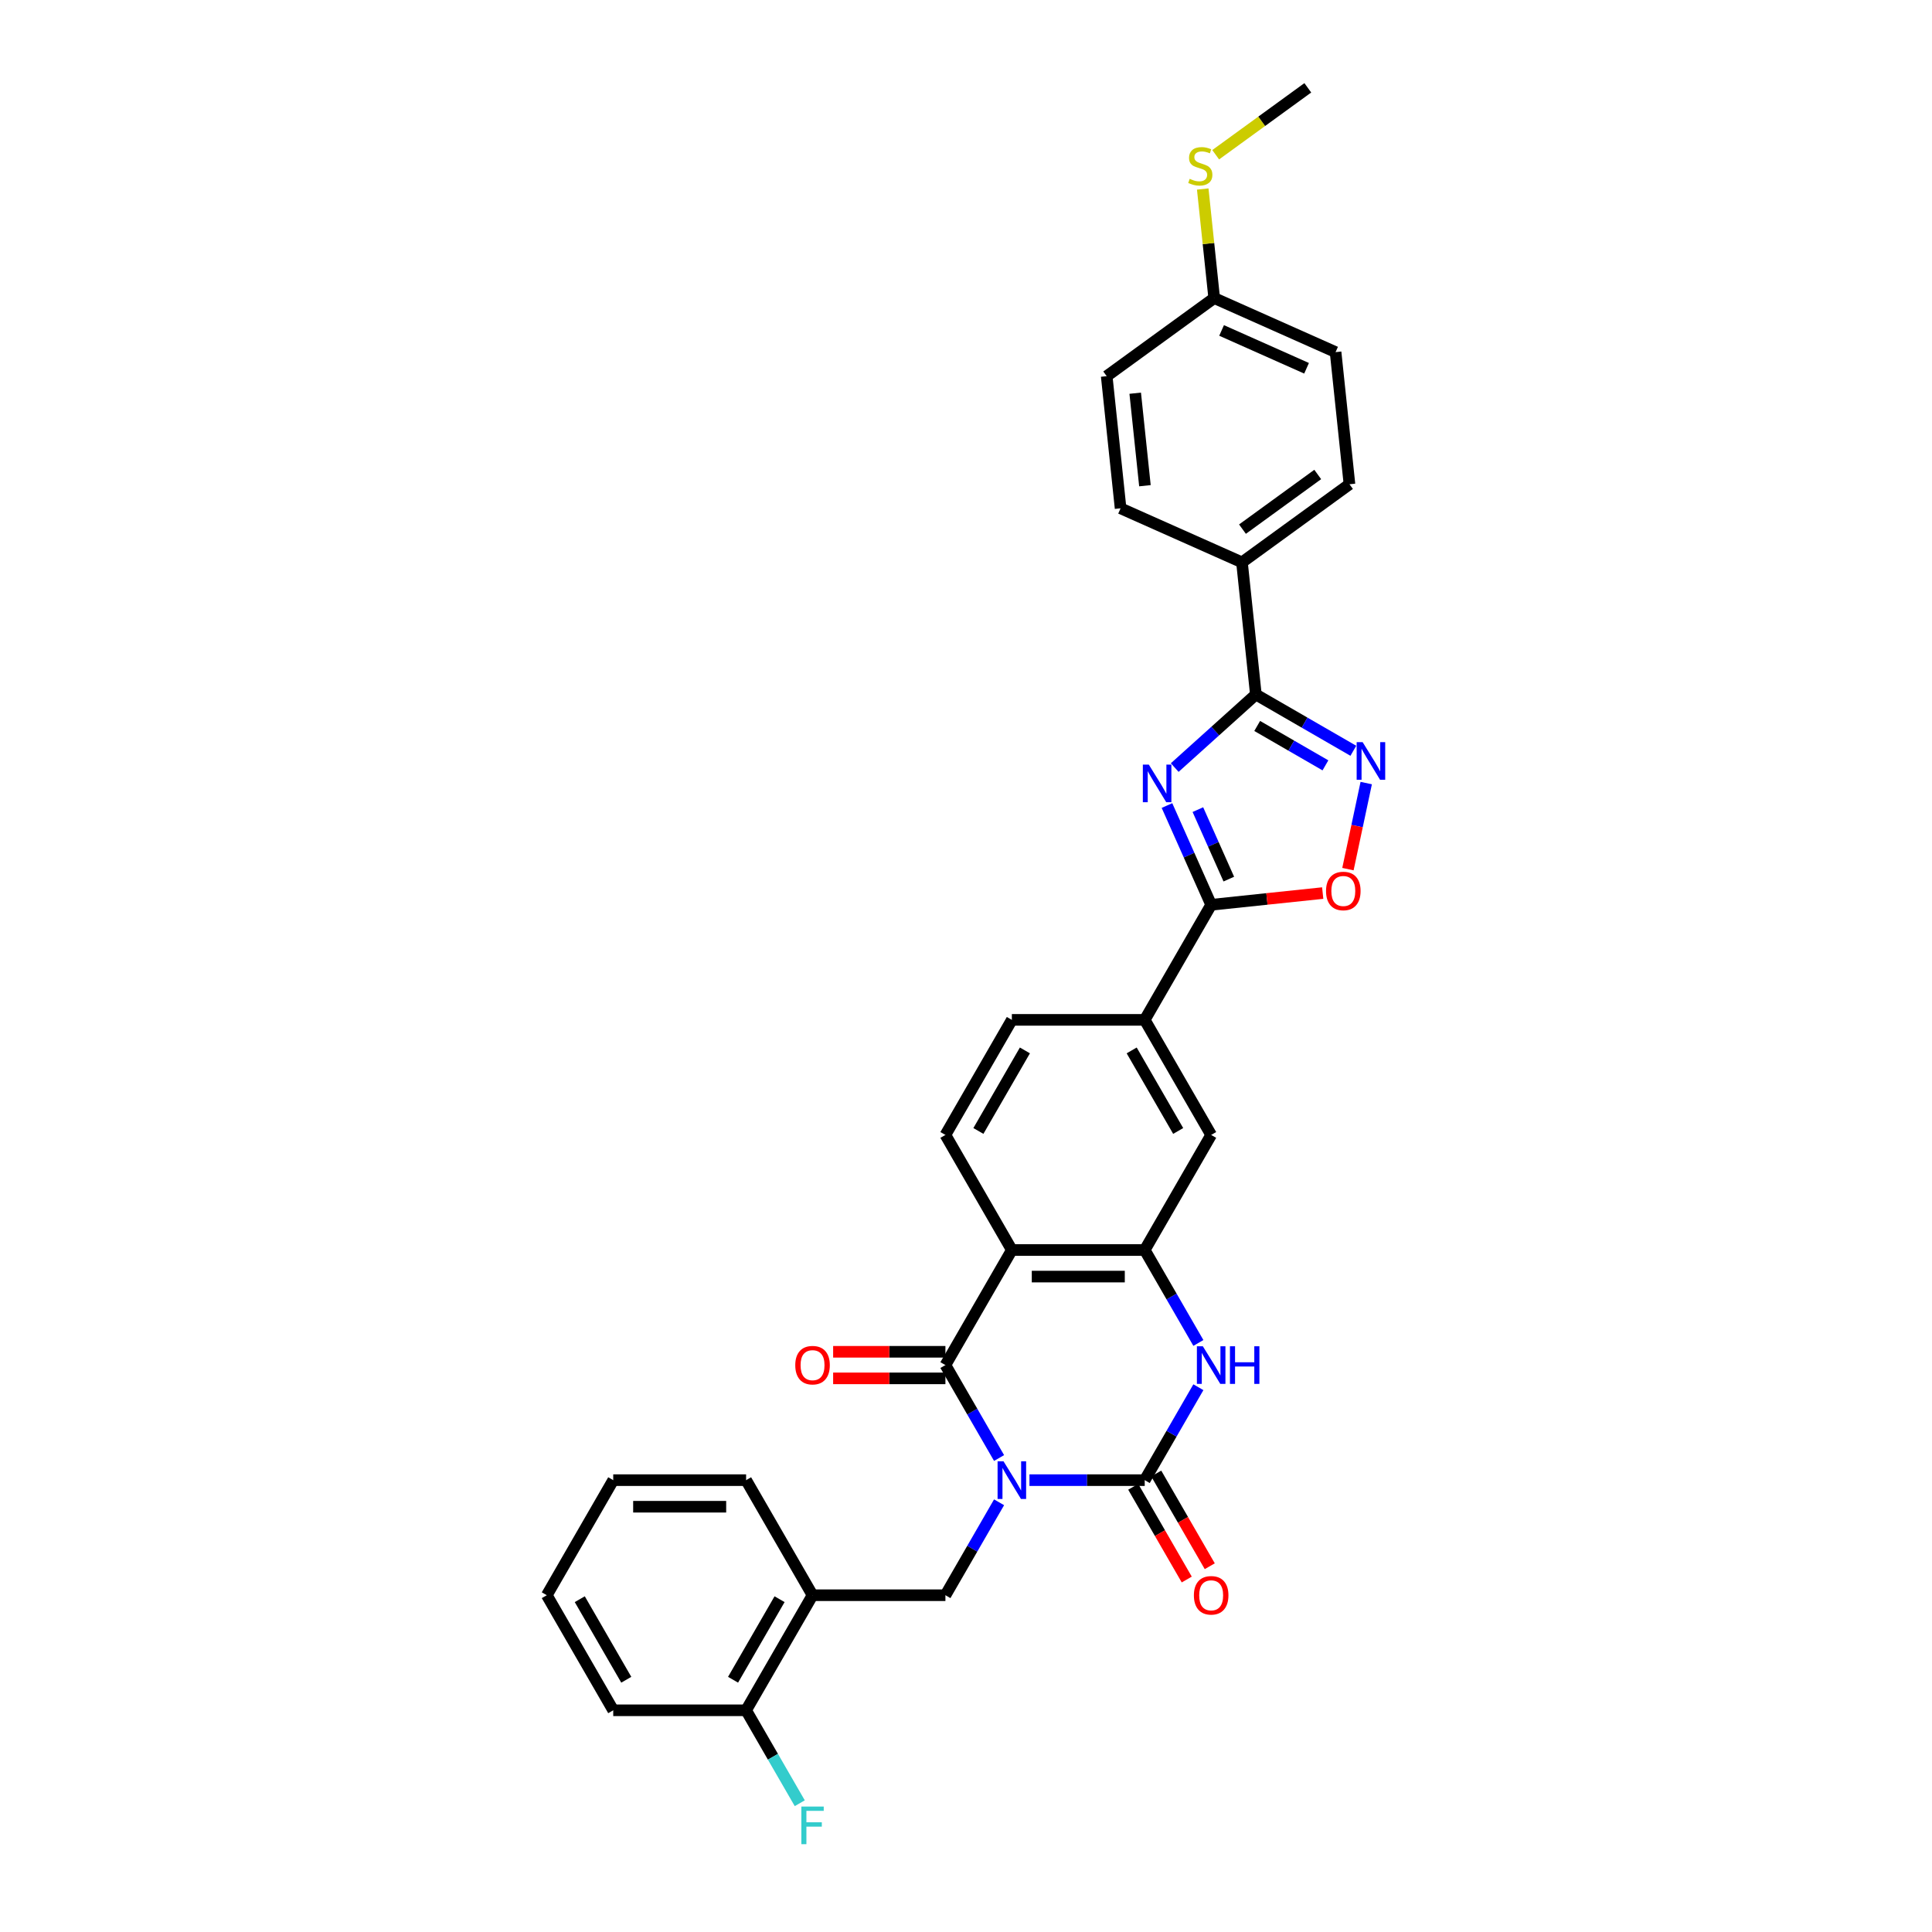 <?xml version='1.0' encoding='iso-8859-1'?>
<svg version='1.1' baseProfile='full'
              xmlns='http://www.w3.org/2000/svg'
                      xmlns:rdkit='http://www.rdkit.org/xml'
                      xmlns:xlink='http://www.w3.org/1999/xlink'
                  xml:space='preserve'
width='1000px' height='1000px' viewBox='0 0 1000 1000'>
<!-- END OF HEADER -->
<rect style='opacity:1.0;fill:#FFFFFF;stroke:none' width='1000' height='1000' x='0' y='0'> </rect>
<path class='bond-0' d='M 532.839,766.124 L 562.673,766.124' style='fill:none;fill-rule:evenodd;stroke:#0000FF;stroke-width:6px;stroke-linecap:butt;stroke-linejoin:miter;stroke-opacity:1' />
<path class='bond-0' d='M 562.673,766.124 L 592.508,766.124' style='fill:none;fill-rule:evenodd;stroke:#000000;stroke-width:6px;stroke-linecap:butt;stroke-linejoin:miter;stroke-opacity:1' />
<path class='bond-1' d='M 517.118,754.667 L 503.232,730.615' style='fill:none;fill-rule:evenodd;stroke:#0000FF;stroke-width:6px;stroke-linecap:butt;stroke-linejoin:miter;stroke-opacity:1' />
<path class='bond-1' d='M 503.232,730.615 L 489.346,706.564' style='fill:none;fill-rule:evenodd;stroke:#000000;stroke-width:6px;stroke-linecap:butt;stroke-linejoin:miter;stroke-opacity:1' />
<path class='bond-9' d='M 517.118,777.582 L 503.232,801.634' style='fill:none;fill-rule:evenodd;stroke:#0000FF;stroke-width:6px;stroke-linecap:butt;stroke-linejoin:miter;stroke-opacity:1' />
<path class='bond-9' d='M 503.232,801.634 L 489.346,825.685' style='fill:none;fill-rule:evenodd;stroke:#000000;stroke-width:6px;stroke-linecap:butt;stroke-linejoin:miter;stroke-opacity:1' />
<path class='bond-4' d='M 592.508,766.124 L 606.394,742.073' style='fill:none;fill-rule:evenodd;stroke:#000000;stroke-width:6px;stroke-linecap:butt;stroke-linejoin:miter;stroke-opacity:1' />
<path class='bond-4' d='M 606.394,742.073 L 620.28,718.022' style='fill:none;fill-rule:evenodd;stroke:#0000FF;stroke-width:6px;stroke-linecap:butt;stroke-linejoin:miter;stroke-opacity:1' />
<path class='bond-16' d='M 586.552,769.563 L 600.406,793.56' style='fill:none;fill-rule:evenodd;stroke:#000000;stroke-width:6px;stroke-linecap:butt;stroke-linejoin:miter;stroke-opacity:1' />
<path class='bond-16' d='M 600.406,793.56 L 614.261,817.556' style='fill:none;fill-rule:evenodd;stroke:#FF0000;stroke-width:6px;stroke-linecap:butt;stroke-linejoin:miter;stroke-opacity:1' />
<path class='bond-16' d='M 598.464,762.686 L 612.318,786.682' style='fill:none;fill-rule:evenodd;stroke:#000000;stroke-width:6px;stroke-linecap:butt;stroke-linejoin:miter;stroke-opacity:1' />
<path class='bond-16' d='M 612.318,786.682 L 626.173,810.679' style='fill:none;fill-rule:evenodd;stroke:#FF0000;stroke-width:6px;stroke-linecap:butt;stroke-linejoin:miter;stroke-opacity:1' />
<path class='bond-3' d='M 489.346,706.564 L 523.733,647.003' style='fill:none;fill-rule:evenodd;stroke:#000000;stroke-width:6px;stroke-linecap:butt;stroke-linejoin:miter;stroke-opacity:1' />
<path class='bond-17' d='M 489.346,699.686 L 460.288,699.686' style='fill:none;fill-rule:evenodd;stroke:#000000;stroke-width:6px;stroke-linecap:butt;stroke-linejoin:miter;stroke-opacity:1' />
<path class='bond-17' d='M 460.288,699.686 L 431.231,699.686' style='fill:none;fill-rule:evenodd;stroke:#FF0000;stroke-width:6px;stroke-linecap:butt;stroke-linejoin:miter;stroke-opacity:1' />
<path class='bond-17' d='M 489.346,713.441 L 460.288,713.441' style='fill:none;fill-rule:evenodd;stroke:#000000;stroke-width:6px;stroke-linecap:butt;stroke-linejoin:miter;stroke-opacity:1' />
<path class='bond-17' d='M 460.288,713.441 L 431.231,713.441' style='fill:none;fill-rule:evenodd;stroke:#FF0000;stroke-width:6px;stroke-linecap:butt;stroke-linejoin:miter;stroke-opacity:1' />
<path class='bond-2' d='M 604.024,416.949 L 615.459,442.635' style='fill:none;fill-rule:evenodd;stroke:#0000FF;stroke-width:6px;stroke-linecap:butt;stroke-linejoin:miter;stroke-opacity:1' />
<path class='bond-2' d='M 615.459,442.635 L 626.895,468.32' style='fill:none;fill-rule:evenodd;stroke:#000000;stroke-width:6px;stroke-linecap:butt;stroke-linejoin:miter;stroke-opacity:1' />
<path class='bond-2' d='M 620.02,419.06 L 628.025,437.04' style='fill:none;fill-rule:evenodd;stroke:#0000FF;stroke-width:6px;stroke-linecap:butt;stroke-linejoin:miter;stroke-opacity:1' />
<path class='bond-2' d='M 628.025,437.04 L 636.03,455.02' style='fill:none;fill-rule:evenodd;stroke:#000000;stroke-width:6px;stroke-linecap:butt;stroke-linejoin:miter;stroke-opacity:1' />
<path class='bond-5' d='M 608.028,397.293 L 629.03,378.382' style='fill:none;fill-rule:evenodd;stroke:#0000FF;stroke-width:6px;stroke-linecap:butt;stroke-linejoin:miter;stroke-opacity:1' />
<path class='bond-5' d='M 629.03,378.382 L 650.032,359.472' style='fill:none;fill-rule:evenodd;stroke:#000000;stroke-width:6px;stroke-linecap:butt;stroke-linejoin:miter;stroke-opacity:1' />
<path class='bond-6' d='M 523.733,647.003 L 592.508,647.003' style='fill:none;fill-rule:evenodd;stroke:#000000;stroke-width:6px;stroke-linecap:butt;stroke-linejoin:miter;stroke-opacity:1' />
<path class='bond-6' d='M 534.049,660.758 L 582.192,660.758' style='fill:none;fill-rule:evenodd;stroke:#000000;stroke-width:6px;stroke-linecap:butt;stroke-linejoin:miter;stroke-opacity:1' />
<path class='bond-14' d='M 523.733,647.003 L 489.346,587.442' style='fill:none;fill-rule:evenodd;stroke:#000000;stroke-width:6px;stroke-linecap:butt;stroke-linejoin:miter;stroke-opacity:1' />
<path class='bond-32' d='M 620.28,695.106 L 606.394,671.054' style='fill:none;fill-rule:evenodd;stroke:#0000FF;stroke-width:6px;stroke-linecap:butt;stroke-linejoin:miter;stroke-opacity:1' />
<path class='bond-32' d='M 606.394,671.054 L 592.508,647.003' style='fill:none;fill-rule:evenodd;stroke:#000000;stroke-width:6px;stroke-linecap:butt;stroke-linejoin:miter;stroke-opacity:1' />
<path class='bond-15' d='M 650.032,359.472 L 642.843,291.074' style='fill:none;fill-rule:evenodd;stroke:#000000;stroke-width:6px;stroke-linecap:butt;stroke-linejoin:miter;stroke-opacity:1' />
<path class='bond-35' d='M 650.032,359.472 L 675.259,374.037' style='fill:none;fill-rule:evenodd;stroke:#000000;stroke-width:6px;stroke-linecap:butt;stroke-linejoin:miter;stroke-opacity:1' />
<path class='bond-35' d='M 675.259,374.037 L 700.487,388.602' style='fill:none;fill-rule:evenodd;stroke:#0000FF;stroke-width:6px;stroke-linecap:butt;stroke-linejoin:miter;stroke-opacity:1' />
<path class='bond-35' d='M 650.723,375.754 L 668.382,385.949' style='fill:none;fill-rule:evenodd;stroke:#000000;stroke-width:6px;stroke-linecap:butt;stroke-linejoin:miter;stroke-opacity:1' />
<path class='bond-35' d='M 668.382,385.949 L 686.041,396.145' style='fill:none;fill-rule:evenodd;stroke:#0000FF;stroke-width:6px;stroke-linecap:butt;stroke-linejoin:miter;stroke-opacity:1' />
<path class='bond-13' d='M 592.508,647.003 L 626.895,587.442' style='fill:none;fill-rule:evenodd;stroke:#000000;stroke-width:6px;stroke-linecap:butt;stroke-linejoin:miter;stroke-opacity:1' />
<path class='bond-7' d='M 626.895,468.32 L 592.508,527.881' style='fill:none;fill-rule:evenodd;stroke:#000000;stroke-width:6px;stroke-linecap:butt;stroke-linejoin:miter;stroke-opacity:1' />
<path class='bond-10' d='M 626.895,468.32 L 655.764,465.286' style='fill:none;fill-rule:evenodd;stroke:#000000;stroke-width:6px;stroke-linecap:butt;stroke-linejoin:miter;stroke-opacity:1' />
<path class='bond-10' d='M 655.764,465.286 L 684.633,462.252' style='fill:none;fill-rule:evenodd;stroke:#FF0000;stroke-width:6px;stroke-linecap:butt;stroke-linejoin:miter;stroke-opacity:1' />
<path class='bond-8' d='M 707.157,405.317 L 702.424,427.587' style='fill:none;fill-rule:evenodd;stroke:#0000FF;stroke-width:6px;stroke-linecap:butt;stroke-linejoin:miter;stroke-opacity:1' />
<path class='bond-8' d='M 702.424,427.587 L 697.69,449.856' style='fill:none;fill-rule:evenodd;stroke:#FF0000;stroke-width:6px;stroke-linecap:butt;stroke-linejoin:miter;stroke-opacity:1' />
<path class='bond-11' d='M 489.346,825.685 L 420.571,825.685' style='fill:none;fill-rule:evenodd;stroke:#000000;stroke-width:6px;stroke-linecap:butt;stroke-linejoin:miter;stroke-opacity:1' />
<path class='bond-19' d='M 420.571,825.685 L 386.183,885.246' style='fill:none;fill-rule:evenodd;stroke:#000000;stroke-width:6px;stroke-linecap:butt;stroke-linejoin:miter;stroke-opacity:1' />
<path class='bond-19' d='M 403.5,827.742 L 379.429,869.435' style='fill:none;fill-rule:evenodd;stroke:#000000;stroke-width:6px;stroke-linecap:butt;stroke-linejoin:miter;stroke-opacity:1' />
<path class='bond-27' d='M 420.571,825.685 L 386.183,766.124' style='fill:none;fill-rule:evenodd;stroke:#000000;stroke-width:6px;stroke-linecap:butt;stroke-linejoin:miter;stroke-opacity:1' />
<path class='bond-12' d='M 592.508,527.881 L 523.733,527.881' style='fill:none;fill-rule:evenodd;stroke:#000000;stroke-width:6px;stroke-linecap:butt;stroke-linejoin:miter;stroke-opacity:1' />
<path class='bond-33' d='M 592.508,527.881 L 626.895,587.442' style='fill:none;fill-rule:evenodd;stroke:#000000;stroke-width:6px;stroke-linecap:butt;stroke-linejoin:miter;stroke-opacity:1' />
<path class='bond-33' d='M 585.754,543.693 L 609.825,585.385' style='fill:none;fill-rule:evenodd;stroke:#000000;stroke-width:6px;stroke-linecap:butt;stroke-linejoin:miter;stroke-opacity:1' />
<path class='bond-18' d='M 489.346,587.442 L 523.733,527.881' style='fill:none;fill-rule:evenodd;stroke:#000000;stroke-width:6px;stroke-linecap:butt;stroke-linejoin:miter;stroke-opacity:1' />
<path class='bond-18' d='M 506.416,585.385 L 530.487,543.693' style='fill:none;fill-rule:evenodd;stroke:#000000;stroke-width:6px;stroke-linecap:butt;stroke-linejoin:miter;stroke-opacity:1' />
<path class='bond-20' d='M 642.843,291.074 L 698.483,250.649' style='fill:none;fill-rule:evenodd;stroke:#000000;stroke-width:6px;stroke-linecap:butt;stroke-linejoin:miter;stroke-opacity:1' />
<path class='bond-20' d='M 643.104,273.882 L 682.052,245.585' style='fill:none;fill-rule:evenodd;stroke:#000000;stroke-width:6px;stroke-linecap:butt;stroke-linejoin:miter;stroke-opacity:1' />
<path class='bond-21' d='M 642.843,291.074 L 580.014,263.101' style='fill:none;fill-rule:evenodd;stroke:#000000;stroke-width:6px;stroke-linecap:butt;stroke-linejoin:miter;stroke-opacity:1' />
<path class='bond-23' d='M 386.183,885.246 L 400.069,909.298' style='fill:none;fill-rule:evenodd;stroke:#000000;stroke-width:6px;stroke-linecap:butt;stroke-linejoin:miter;stroke-opacity:1' />
<path class='bond-23' d='M 400.069,909.298 L 413.955,933.349' style='fill:none;fill-rule:evenodd;stroke:#33CCCC;stroke-width:6px;stroke-linecap:butt;stroke-linejoin:miter;stroke-opacity:1' />
<path class='bond-28' d='M 386.183,885.246 L 317.408,885.246' style='fill:none;fill-rule:evenodd;stroke:#000000;stroke-width:6px;stroke-linecap:butt;stroke-linejoin:miter;stroke-opacity:1' />
<path class='bond-25' d='M 698.483,250.649 L 691.294,182.251' style='fill:none;fill-rule:evenodd;stroke:#000000;stroke-width:6px;stroke-linecap:butt;stroke-linejoin:miter;stroke-opacity:1' />
<path class='bond-26' d='M 580.014,263.101 L 572.825,194.702' style='fill:none;fill-rule:evenodd;stroke:#000000;stroke-width:6px;stroke-linecap:butt;stroke-linejoin:miter;stroke-opacity:1' />
<path class='bond-26' d='M 592.615,251.403 L 587.583,203.524' style='fill:none;fill-rule:evenodd;stroke:#000000;stroke-width:6px;stroke-linecap:butt;stroke-linejoin:miter;stroke-opacity:1' />
<path class='bond-22' d='M 628.465,154.278 L 572.825,194.702' style='fill:none;fill-rule:evenodd;stroke:#000000;stroke-width:6px;stroke-linecap:butt;stroke-linejoin:miter;stroke-opacity:1' />
<path class='bond-24' d='M 628.465,154.278 L 625.499,126.055' style='fill:none;fill-rule:evenodd;stroke:#000000;stroke-width:6px;stroke-linecap:butt;stroke-linejoin:miter;stroke-opacity:1' />
<path class='bond-24' d='M 625.499,126.055 L 622.532,97.832' style='fill:none;fill-rule:evenodd;stroke:#CCCC00;stroke-width:6px;stroke-linecap:butt;stroke-linejoin:miter;stroke-opacity:1' />
<path class='bond-36' d='M 628.465,154.278 L 691.294,182.251' style='fill:none;fill-rule:evenodd;stroke:#000000;stroke-width:6px;stroke-linecap:butt;stroke-linejoin:miter;stroke-opacity:1' />
<path class='bond-36' d='M 632.295,171.039 L 676.275,190.621' style='fill:none;fill-rule:evenodd;stroke:#000000;stroke-width:6px;stroke-linecap:butt;stroke-linejoin:miter;stroke-opacity:1' />
<path class='bond-29' d='M 629.24,80.093 L 653.078,62.774' style='fill:none;fill-rule:evenodd;stroke:#CCCC00;stroke-width:6px;stroke-linecap:butt;stroke-linejoin:miter;stroke-opacity:1' />
<path class='bond-29' d='M 653.078,62.774 L 676.916,45.455' style='fill:none;fill-rule:evenodd;stroke:#000000;stroke-width:6px;stroke-linecap:butt;stroke-linejoin:miter;stroke-opacity:1' />
<path class='bond-30' d='M 386.183,766.124 L 317.408,766.124' style='fill:none;fill-rule:evenodd;stroke:#000000;stroke-width:6px;stroke-linecap:butt;stroke-linejoin:miter;stroke-opacity:1' />
<path class='bond-30' d='M 375.867,779.879 L 327.725,779.879' style='fill:none;fill-rule:evenodd;stroke:#000000;stroke-width:6px;stroke-linecap:butt;stroke-linejoin:miter;stroke-opacity:1' />
<path class='bond-34' d='M 317.408,885.246 L 283.021,825.685' style='fill:none;fill-rule:evenodd;stroke:#000000;stroke-width:6px;stroke-linecap:butt;stroke-linejoin:miter;stroke-opacity:1' />
<path class='bond-34' d='M 324.162,869.435 L 300.091,827.742' style='fill:none;fill-rule:evenodd;stroke:#000000;stroke-width:6px;stroke-linecap:butt;stroke-linejoin:miter;stroke-opacity:1' />
<path class='bond-31' d='M 317.408,766.124 L 283.021,825.685' style='fill:none;fill-rule:evenodd;stroke:#000000;stroke-width:6px;stroke-linecap:butt;stroke-linejoin:miter;stroke-opacity:1' />
<path  class='atom-0' d='M 519.428 756.386
L 525.81 766.702
Q 526.443 767.72, 527.461 769.563
Q 528.479 771.406, 528.534 771.516
L 528.534 756.386
L 531.119 756.386
L 531.119 775.863
L 528.451 775.863
L 521.601 764.584
Q 520.803 763.263, 519.95 761.75
Q 519.125 760.237, 518.878 759.77
L 518.878 775.863
L 516.347 775.863
L 516.347 756.386
L 519.428 756.386
' fill='#0000FF'/>
<path  class='atom-3' d='M 594.617 395.753
L 600.999 406.069
Q 601.632 407.087, 602.65 408.93
Q 603.668 410.773, 603.723 410.883
L 603.723 395.753
L 606.309 395.753
L 606.309 415.23
L 603.64 415.23
L 596.79 403.951
Q 595.992 402.63, 595.14 401.117
Q 594.314 399.604, 594.067 399.137
L 594.067 415.23
L 591.536 415.23
L 591.536 395.753
L 594.617 395.753
' fill='#0000FF'/>
<path  class='atom-5' d='M 622.59 696.825
L 628.972 707.141
Q 629.605 708.159, 630.623 710.002
Q 631.641 711.846, 631.696 711.956
L 631.696 696.825
L 634.282 696.825
L 634.282 716.302
L 631.613 716.302
L 624.763 705.023
Q 623.966 703.703, 623.113 702.19
Q 622.288 700.677, 622.04 700.209
L 622.04 716.302
L 619.509 716.302
L 619.509 696.825
L 622.59 696.825
' fill='#0000FF'/>
<path  class='atom-5' d='M 636.62 696.825
L 639.261 696.825
L 639.261 705.106
L 649.22 705.106
L 649.22 696.825
L 651.861 696.825
L 651.861 716.302
L 649.22 716.302
L 649.22 707.306
L 639.261 707.306
L 639.261 716.302
L 636.62 716.302
L 636.62 696.825
' fill='#0000FF'/>
<path  class='atom-9' d='M 705.287 384.121
L 711.67 394.437
Q 712.302 395.455, 713.32 397.298
Q 714.338 399.141, 714.393 399.251
L 714.393 384.121
L 716.979 384.121
L 716.979 403.598
L 714.311 403.598
L 707.461 392.319
Q 706.663 390.998, 705.81 389.485
Q 704.985 387.972, 704.737 387.505
L 704.737 403.598
L 702.206 403.598
L 702.206 384.121
L 705.287 384.121
' fill='#0000FF'/>
<path  class='atom-11' d='M 686.353 461.186
Q 686.353 456.51, 688.664 453.896
Q 690.975 451.283, 695.294 451.283
Q 699.613 451.283, 701.923 453.896
Q 704.234 456.51, 704.234 461.186
Q 704.234 465.918, 701.896 468.614
Q 699.558 471.283, 695.294 471.283
Q 691.002 471.283, 688.664 468.614
Q 686.353 465.946, 686.353 461.186
M 695.294 469.082
Q 698.265 469.082, 699.86 467.101
Q 701.483 465.093, 701.483 461.186
Q 701.483 457.363, 699.86 455.437
Q 698.265 453.484, 695.294 453.484
Q 692.322 453.484, 690.699 455.409
Q 689.104 457.335, 689.104 461.186
Q 689.104 465.12, 690.699 467.101
Q 692.322 469.082, 695.294 469.082
' fill='#FF0000'/>
<path  class='atom-17' d='M 617.955 825.74
Q 617.955 821.064, 620.266 818.45
Q 622.576 815.837, 626.895 815.837
Q 631.214 815.837, 633.525 818.45
Q 635.836 821.064, 635.836 825.74
Q 635.836 830.472, 633.498 833.168
Q 631.159 835.836, 626.895 835.836
Q 622.604 835.836, 620.266 833.168
Q 617.955 830.5, 617.955 825.74
M 626.895 833.636
Q 629.866 833.636, 631.462 831.655
Q 633.085 829.647, 633.085 825.74
Q 633.085 821.916, 631.462 819.991
Q 629.866 818.038, 626.895 818.038
Q 623.924 818.038, 622.301 819.963
Q 620.706 821.889, 620.706 825.74
Q 620.706 829.674, 622.301 831.655
Q 623.924 833.636, 626.895 833.636
' fill='#FF0000'/>
<path  class='atom-18' d='M 411.63 706.619
Q 411.63 701.942, 413.941 699.329
Q 416.252 696.715, 420.571 696.715
Q 424.89 696.715, 427.201 699.329
Q 429.511 701.942, 429.511 706.619
Q 429.511 711.35, 427.173 714.046
Q 424.835 716.715, 420.571 716.715
Q 416.279 716.715, 413.941 714.046
Q 411.63 711.378, 411.63 706.619
M 420.571 714.514
Q 423.542 714.514, 425.137 712.533
Q 426.76 710.525, 426.76 706.619
Q 426.76 702.795, 425.137 700.869
Q 423.542 698.916, 420.571 698.916
Q 417.6 698.916, 415.977 700.842
Q 414.381 702.767, 414.381 706.619
Q 414.381 710.553, 415.977 712.533
Q 417.6 714.514, 420.571 714.514
' fill='#FF0000'/>
<path  class='atom-24' d='M 414.78 935.068
L 426.362 935.068
L 426.362 937.297
L 417.393 937.297
L 417.393 943.211
L 425.371 943.211
L 425.371 945.467
L 417.393 945.467
L 417.393 954.545
L 414.78 954.545
L 414.78 935.068
' fill='#33CCCC'/>
<path  class='atom-25' d='M 615.774 92.564
Q 615.994 92.647, 616.902 93.032
Q 617.81 93.417, 618.8 93.665
Q 619.818 93.885, 620.808 93.885
Q 622.652 93.885, 623.725 93.004
Q 624.797 92.097, 624.797 90.529
Q 624.797 89.456, 624.247 88.796
Q 623.725 88.135, 622.899 87.778
Q 622.074 87.42, 620.698 87.007
Q 618.965 86.485, 617.92 85.99
Q 616.902 85.494, 616.159 84.449
Q 615.444 83.403, 615.444 81.643
Q 615.444 79.195, 617.095 77.681
Q 618.773 76.168, 622.074 76.168
Q 624.33 76.168, 626.888 77.241
L 626.255 79.36
Q 623.917 78.397, 622.156 78.397
Q 620.258 78.397, 619.213 79.195
Q 618.167 79.965, 618.195 81.313
Q 618.195 82.358, 618.718 82.991
Q 619.268 83.624, 620.038 83.981
Q 620.836 84.339, 622.156 84.751
Q 623.917 85.302, 624.962 85.852
Q 626.008 86.402, 626.751 87.53
Q 627.521 88.63, 627.521 90.529
Q 627.521 93.225, 625.705 94.683
Q 623.917 96.113, 620.918 96.113
Q 619.185 96.113, 617.865 95.728
Q 616.572 95.37, 615.031 94.738
L 615.774 92.564
' fill='#CCCC00'/>
</svg>
